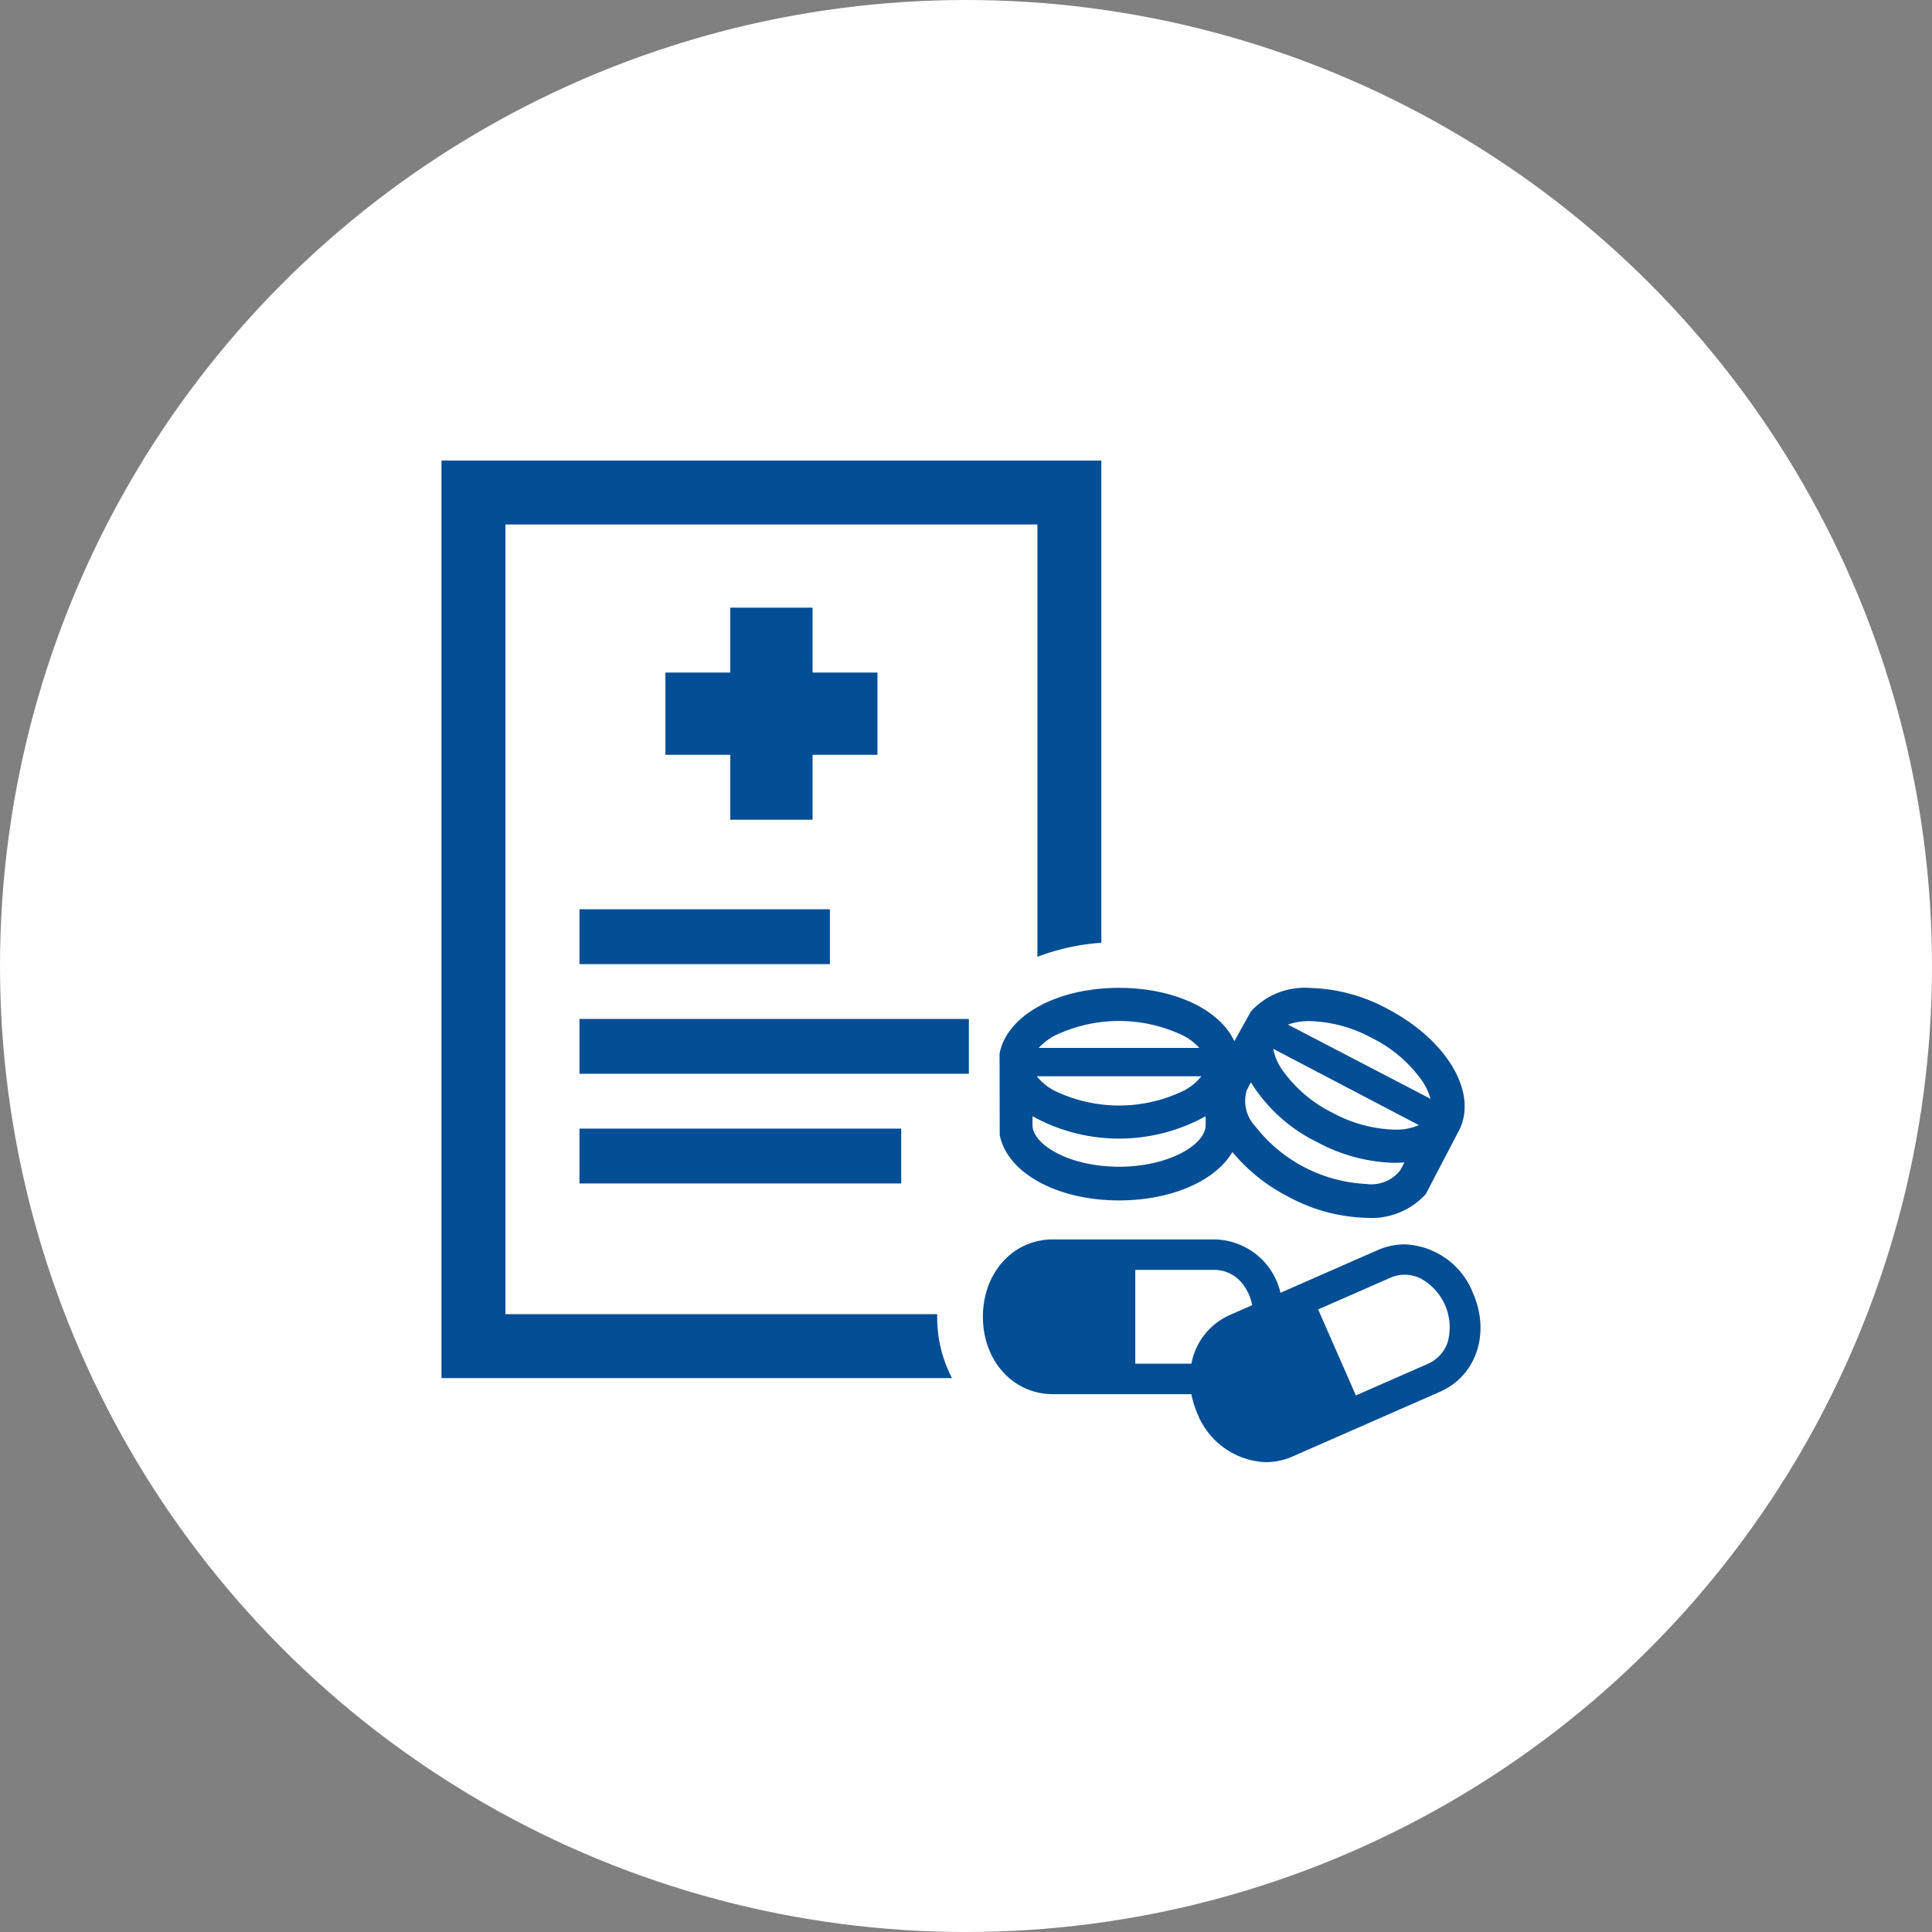 <svg xmlns="http://www.w3.org/2000/svg" xmlns:xlink="http://www.w3.org/1999/xlink" width="139" height="139" viewBox="0 0 139 139">
  <rect x="0" y="0" width="139" height="139" fill="#808080" stroke="none"/>
  <defs>
    <clipPath id="clip-path">
      <rect id="長方形_4257" data-name="長方形 4257" width="74.754" height="72.065" fill="#034e95"/>
    </clipPath>
  </defs>
  <g id="グループ_2446" data-name="グループ 2446" transform="translate(3664 -4624)">
    <g id="グループ_2443" data-name="グループ 2443" transform="translate(-358 -181)">
      <circle id="楕円形_6" data-name="楕円形 6" cx="69.5" cy="69.5" r="69.5" transform="translate(-3306 4805)" fill="#fff"/>
      <path id="パス_13870" data-name="パス 13870" d="M137.762,85.169h-4.669V80.5h-5.918v4.669h-4.669v5.918h4.669v4.669h5.918V91.087h4.669Z" transform="translate(-3380.632 4768.219)" fill="#034e95"/>
      <rect id="長方形_4254" data-name="長方形 4254" width="18.017" height="3.945" transform="translate(-3264.308 4870.419)" fill="#034e95"/>
      <rect id="長方形_4255" data-name="長方形 4255" width="28.014" height="3.945" transform="translate(-3264.308 4878.309)" fill="#034e95"/>
      <rect id="長方形_4256" data-name="長方形 4256" width="23.146" height="3.945" transform="translate(-3264.308 4886.2)" fill="#034e95"/>
      <g id="グループ_1937" data-name="グループ 1937" transform="translate(-3274.237 4838.133)">
        <g id="グループ_1936" data-name="グループ 1936" clip-path="url(#clip-path)">
          <path id="パス_13871" data-name="パス 13871" d="M35.669,61.415H4.6V4.6H42.874V35.708a15.6,15.6,0,0,1,4.6-1.008V0H0V66.018H36.73A9.464,9.464,0,0,1,35.665,61.6c0-.064,0-.126,0-.19" fill="#034e95"/>
          <path id="パス_13872" data-name="パス 13872" d="M331.454,429.945a5.522,5.522,0,0,0-4.907-3.487,4.832,4.832,0,0,0-1.951.417l-6.987,3.066a4.959,4.959,0,0,0-4.813-3.84H301.245c-2.876,0-5.045,2.393-5.045,5.568s2.169,5.567,5.045,5.567H311.2a6.462,6.462,0,0,0,.436,1.406,5.523,5.523,0,0,0,4.907,3.487h0a4.832,4.832,0,0,0,1.95-.416l10.577-4.642c2.634-1.156,3.658-4.219,2.383-7.126m-17.435,1.571a4.786,4.786,0,0,0-2.817,3.528h-4.039v-6.752H312.8a2.59,2.59,0,0,1,2,.91,3.47,3.47,0,0,1,.77,1.633Zm15.64,1.909a2.592,2.592,0,0,1-1.469,1.639l-5.157,2.263-.257-.587h0l-2.456-5.6,5.157-2.263a2.577,2.577,0,0,1,2.2.028,4,4,0,0,1,1.982,4.516" transform="translate(-257.246 -370.064)" fill="#034e95"/>
          <path id="パス_13873" data-name="パス 13873" d="M305.31,293.269l.011,5.833c.542,2.726,4.12,4.705,8.585,4.705,3.754,0,6.924-1.392,8.155-3.48a12.827,12.827,0,0,0,4.058,3.233,12.446,12.446,0,0,0,5.586,1.5h0a5.276,5.276,0,0,0,4.242-1.678l.032-.04,2.433-4.659.011-.022c1.262-2.719-.989-6.439-5.236-8.653a12.35,12.35,0,0,0-5.541-1.486A5.238,5.238,0,0,0,323.4,290.2l-1.2,2.151c-1.045-2.262-4.3-3.836-8.294-3.836-4.523,0-8.09,2.009-8.6,4.75m22.125-2.359q.109,0,.219,0a9.913,9.913,0,0,1,4.433,1.209,9.685,9.685,0,0,1,3.652,3.124,4.269,4.269,0,0,1,.578,1.257l-10.254-5.337a4.227,4.227,0,0,1,1.373-.249m8.045,7.479a3.964,3.964,0,0,1-1.553.325c-.072,0-.146,0-.219,0a9.917,9.917,0,0,1-4.433-1.21,9.681,9.681,0,0,1-3.652-3.124A3.939,3.939,0,0,1,325,292.9ZM323.1,295.871l.291-.559a11.619,11.619,0,0,0,4.779,4.307,12.326,12.326,0,0,0,5.531,1.484q.378,0,.737-.033l-.294.563a2.653,2.653,0,0,1-2.464.991,10.783,10.783,0,0,1-7.988-4.168,2.649,2.649,0,0,1-.593-2.587m-13.879-3.89a10.674,10.674,0,0,1,9.365,0,4.247,4.247,0,0,1,1.1.855H308.126a4.246,4.246,0,0,1,1.1-.855m10.606,2.894a3.936,3.936,0,0,1-1.241,1.025,10.678,10.678,0,0,1-9.365,0,3.943,3.943,0,0,1-1.237-1.025Zm-12.153,2.878a12.861,12.861,0,0,0,12.458,0v.633c0,1.418-2.664,3-6.229,3s-6.229-1.585-6.229-3Z" transform="translate(-265.158 -250.575)" fill="#034e95"/>
        </g>
      </g>
    </g>
  </g>
</svg>
